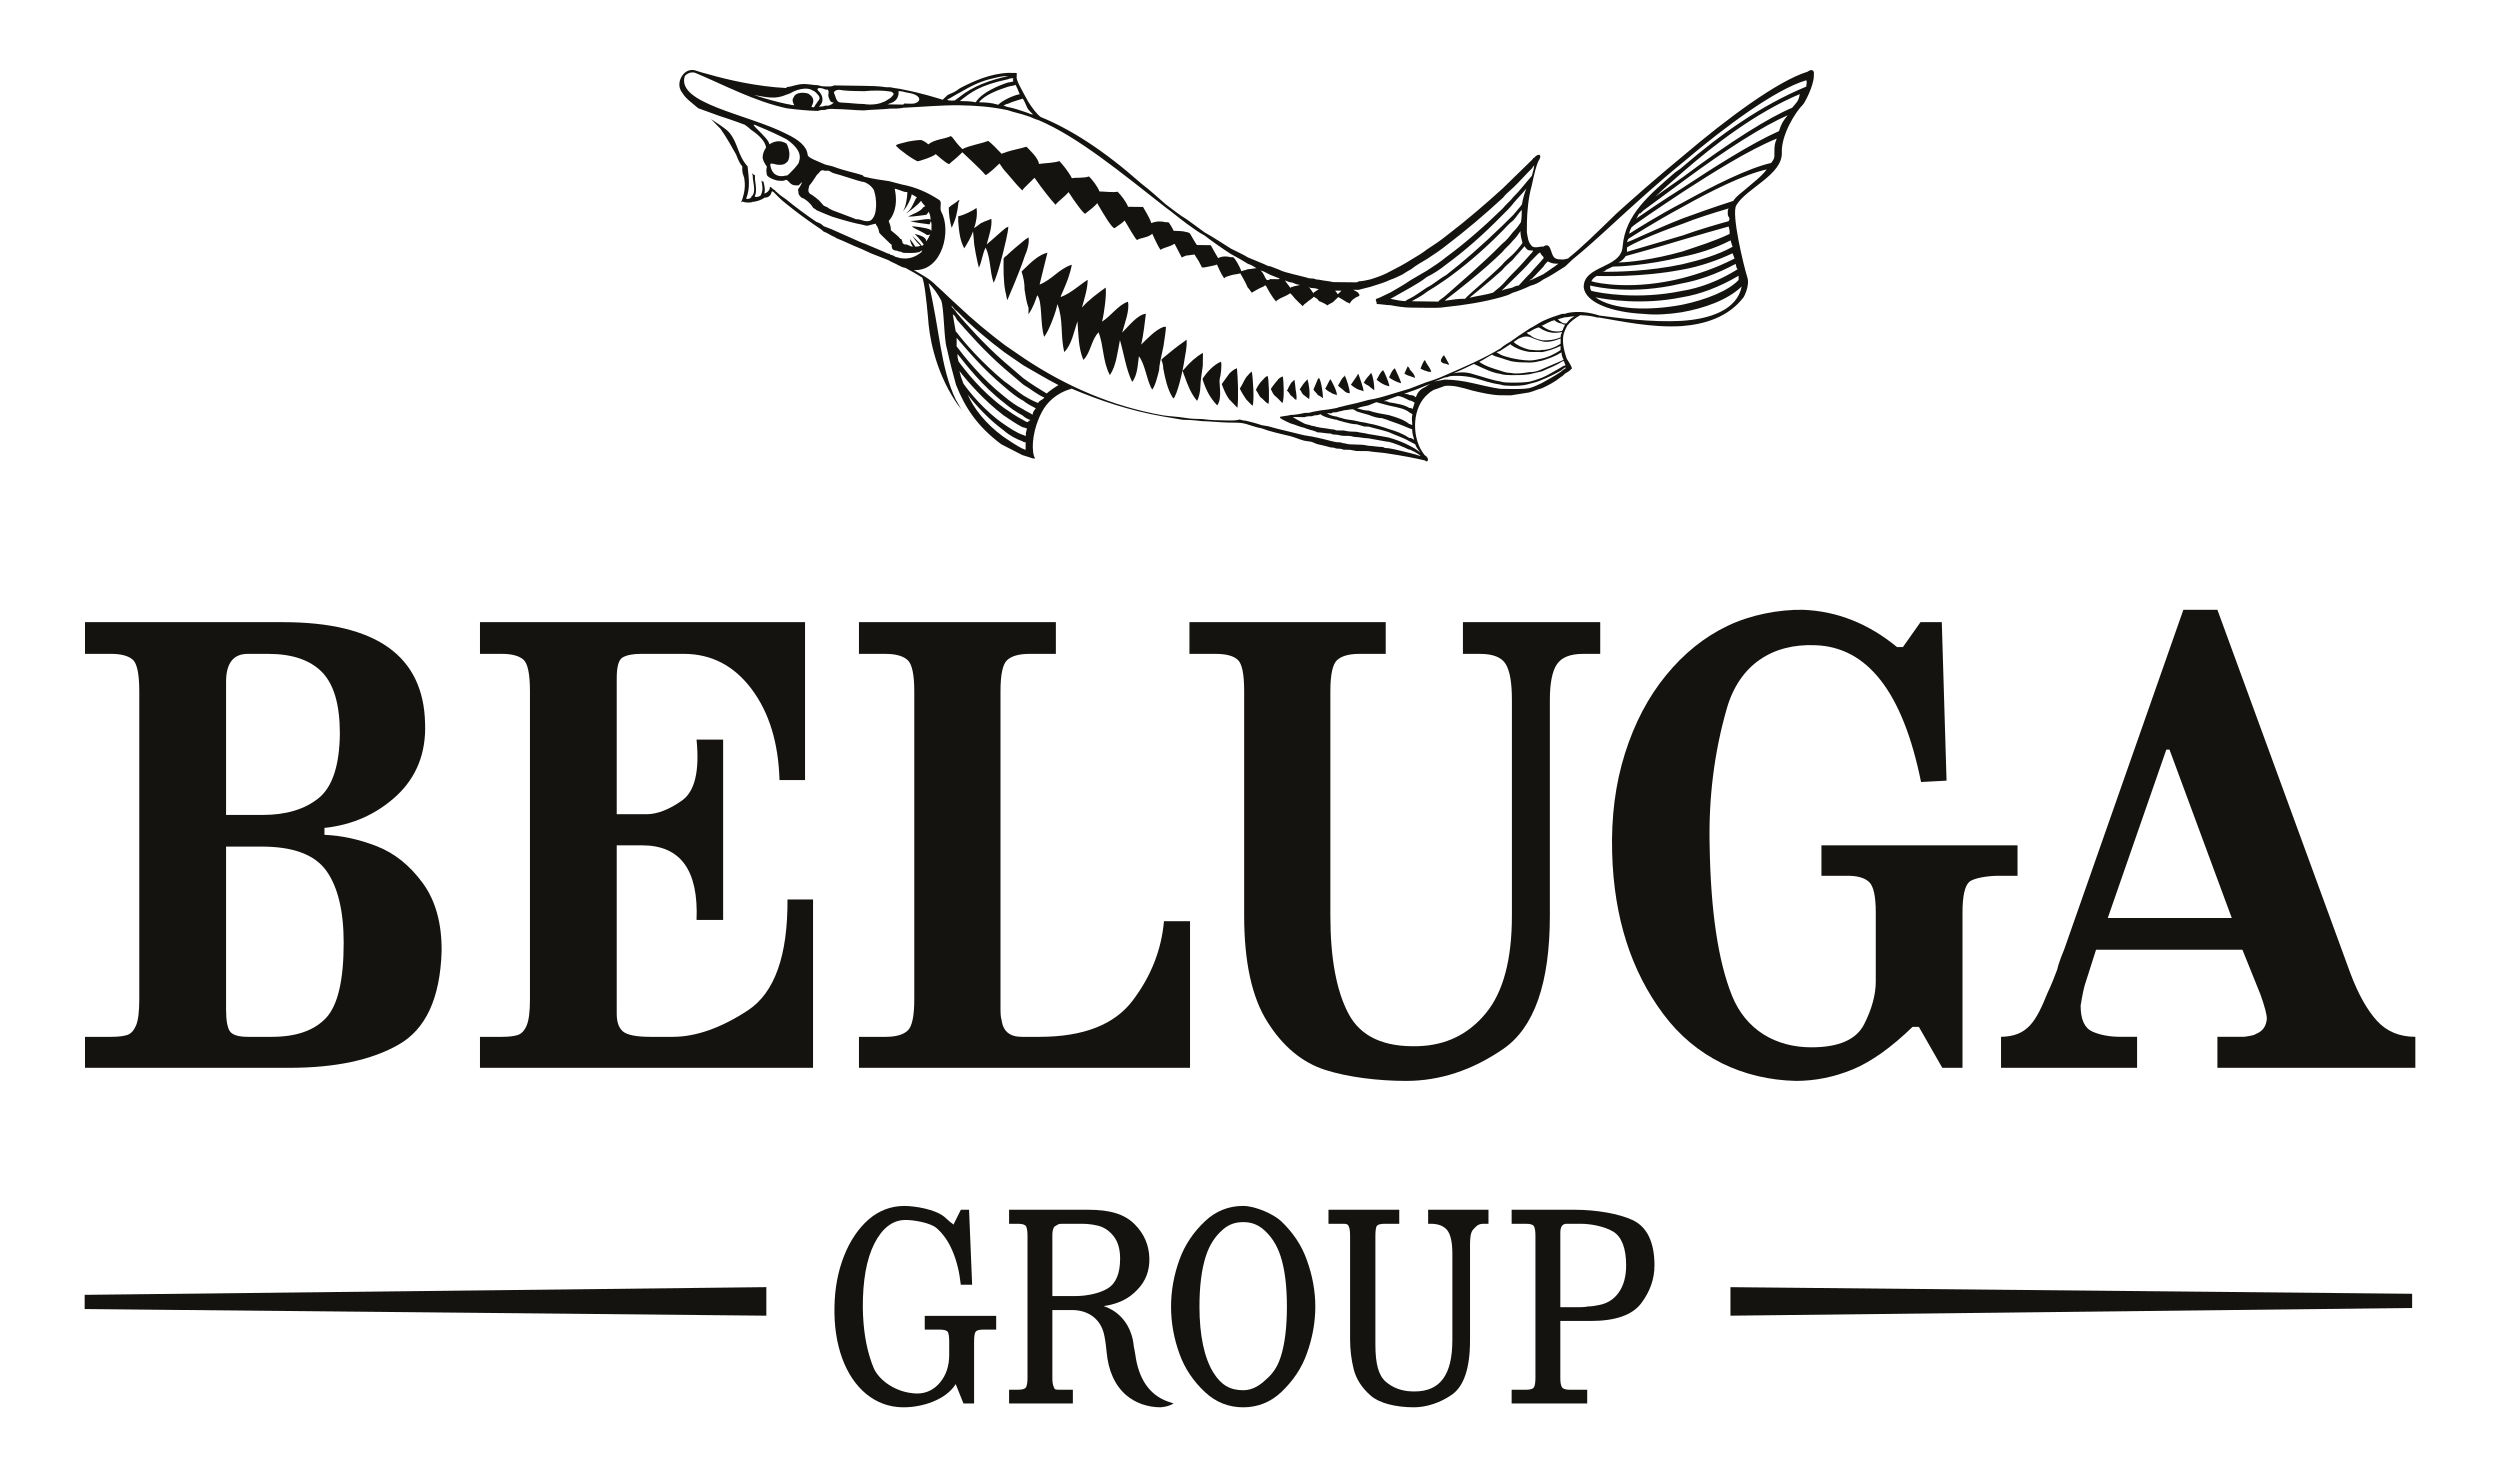 <?xml version="1.0" encoding="UTF-8" standalone="no"?> <!-- Created with Vectornator (http://vectornator.io/) --> <svg xmlns="http://www.w3.org/2000/svg" xmlns:vectornator="http://vectornator.io" xmlns:xlink="http://www.w3.org/1999/xlink" height="100%" stroke-miterlimit="10" style="fill-rule:nonzero;clip-rule:evenodd;stroke-linecap:round;stroke-linejoin:round;" viewBox="0 0 110 65" width="100%" xml:space="preserve"> <defs></defs> <g id="Untitled" vectornator:layerName="Untitled"> <g opacity="1"> <path d="M9.947 37.25L9.947 44.415C9.947 44.907 10.006 45.232 10.123 45.387C10.236 45.54 10.501 45.621 10.905 45.621L11.961 45.621C13.035 45.621 13.83 45.343 14.349 44.786C14.864 44.231 15.122 43.129 15.122 41.489C15.122 40.084 14.867 39.026 14.361 38.318C13.851 37.603 12.903 37.25 11.513 37.25L9.947 37.25ZM9.947 35.857L11.559 35.857C12.591 35.857 13.411 35.609 14.02 35.118C14.628 34.625 14.939 33.676 14.954 32.274C14.954 31.013 14.695 30.116 14.173 29.577C13.649 29.04 12.857 28.77 11.795 28.77L10.905 28.77C10.266 28.77 9.947 29.18 9.947 30.002L9.947 35.857ZM3.74 28.77L3.74 27.375L12.451 27.375C16.558 27.375 18.641 28.864 18.704 31.836C18.75 33.129 18.331 34.187 17.454 35.009C16.568 35.826 15.511 36.298 14.276 36.428L14.276 36.732C15.042 36.765 15.811 36.934 16.583 37.236C17.357 37.538 18.028 38.075 18.597 38.85C19.167 39.627 19.444 40.634 19.431 41.871C19.364 43.917 18.739 45.279 17.543 45.961C16.353 46.645 14.745 46.984 12.733 46.984L3.74 46.984L3.74 45.621L4.888 45.621C5.198 45.621 5.439 45.592 5.603 45.538C5.765 45.48 5.892 45.343 5.988 45.115C6.083 44.884 6.128 44.508 6.128 43.982L6.128 30.414C6.128 29.665 6.034 29.206 5.848 29.032C5.659 28.861 5.34 28.77 4.888 28.77L3.74 28.77Z" fill="#141310" fill-rule="nonzero" opacity="1" stroke="none"></path> <path d="M35.422 34.322L34.298 34.322C34.252 32.683 33.843 31.348 33.068 30.316C32.297 29.288 31.3 28.77 30.083 28.77L28.208 28.77C27.85 28.77 27.583 28.822 27.403 28.923C27.222 29.021 27.136 29.328 27.136 29.839L27.136 35.826L28.444 35.826C28.913 35.826 29.433 35.626 30.003 35.227C30.572 34.825 30.787 33.933 30.648 32.543L31.818 32.543L31.818 40.478L30.648 40.478C30.74 38.29 29.943 37.195 28.257 37.195L27.136 37.195L27.136 44.606C27.136 44.972 27.228 45.231 27.413 45.387C27.603 45.54 27.999 45.621 28.608 45.621L29.593 45.621C30.624 45.621 31.725 45.231 32.908 44.456C34.083 43.681 34.663 42.055 34.65 39.576L35.774 39.576L35.774 46.984L21.119 46.984L21.119 45.621L22.075 45.621C22.388 45.621 22.626 45.592 22.788 45.538C22.952 45.48 23.082 45.343 23.176 45.115C23.271 44.883 23.318 44.508 23.318 43.981L23.318 30.414C23.318 29.665 23.225 29.206 23.036 29.029C22.849 28.861 22.531 28.77 22.075 28.77L21.119 28.77L21.119 27.375L35.422 27.375L35.422 34.322Z" fill="#141310" fill-rule="nonzero" opacity="1" stroke="none"></path> <path d="M37.794 27.375L46.458 27.375L46.458 28.771L45.289 28.771C44.834 28.771 44.511 28.864 44.313 29.045C44.118 29.227 44.022 29.684 44.022 30.414L44.022 43.982L44.022 44.389C44.022 44.627 44.036 44.788 44.071 44.879C44.132 45.377 44.431 45.621 44.959 45.621L45.733 45.621C47.669 45.621 49.038 45.086 49.84 44.021C50.647 42.955 51.105 41.788 51.214 40.534L52.361 40.534L52.361 46.984L37.794 46.984L37.794 45.621L38.965 45.621C39.417 45.621 39.74 45.53 39.938 45.346C40.132 45.164 40.228 44.708 40.228 43.982L40.228 30.414C40.228 29.684 40.132 29.227 39.938 29.045C39.74 28.864 39.417 28.771 38.965 28.771L37.794 28.771L37.794 27.375Z" fill="#141310" fill-rule="nonzero" opacity="1" stroke="none"></path> <path d="M52.335 27.375L60.972 27.375L60.972 28.771L59.803 28.771C59.352 28.771 59.029 28.864 58.831 29.045C58.635 29.227 58.536 29.684 58.536 30.414L58.536 40.286C58.536 42.162 58.803 43.604 59.336 44.607C59.867 45.608 60.89 46.082 62.404 46.031C63.619 45.994 64.613 45.512 65.377 44.581C66.143 43.653 66.524 42.221 66.524 40.286L66.524 30.796C66.524 30.046 66.434 29.522 66.254 29.224C66.077 28.924 65.698 28.771 65.121 28.771L64.369 28.771L64.369 27.375L70.41 27.375L70.41 28.771L69.644 28.771C69.082 28.771 68.702 28.929 68.497 29.237C68.295 29.546 68.194 30.064 68.194 30.796L68.194 40.286C68.194 43.259 67.508 45.214 66.143 46.153C64.777 47.092 63.355 47.56 61.869 47.56C60.651 47.56 59.3 47.397 58.293 47.071C57.286 46.742 56.444 46.041 55.766 44.962C55.084 43.889 54.743 42.33 54.743 40.286L54.743 30.414C54.743 29.665 54.653 29.206 54.463 29.033C54.279 28.861 53.959 28.771 53.505 28.771L52.335 28.771L52.335 27.375Z" fill="#141310" fill-rule="nonzero" opacity="1" stroke="none"></path> <path d="M84.502 27.375L85.439 27.375L85.648 34.349L84.526 34.408C83.728 30.469 82.176 28.462 79.863 28.389C77.991 28.314 76.539 29.24 75.982 31.166C75.428 33.088 75.175 35.1 75.224 37.195C75.269 40.076 75.596 42.281 76.205 43.803C76.815 45.325 78.138 46.082 79.703 46.082C80.902 46.082 81.673 45.746 82.019 45.074C82.362 44.397 82.534 43.767 82.534 43.186L82.534 40.149C82.534 39.438 82.435 38.99 82.242 38.809C82.046 38.624 81.731 38.534 81.293 38.534L80.143 38.534L80.143 37.195L88.771 37.195L88.771 38.534L87.949 38.534C87.498 38.534 86.842 38.624 86.641 38.809C86.448 38.99 86.35 39.438 86.35 40.149L86.35 46.984L85.461 46.984L84.431 45.183L84.151 45.183C83.214 46.092 82.336 46.715 81.516 47.057C80.696 47.392 79.863 47.56 79.022 47.56C76.71 47.506 74.605 46.529 73.186 44.62C71.764 42.717 71.015 40.359 70.935 37.551C70.888 35.946 71.078 34.478 71.5 33.148C71.919 31.817 72.523 30.669 73.303 29.715C74.085 28.758 74.982 28.031 76.008 27.541C77.029 27.046 78.297 26.813 79.325 26.831C80.824 26.886 82.204 27.433 83.471 28.472L83.728 28.472L84.502 27.375Z" fill="#141310" fill-rule="nonzero" opacity="1" stroke="none"></path> <path d="M92.742 40.392L98.198 40.392L95.458 32.983L95.318 32.983L92.742 40.392ZM88.045 46.984L88.045 45.62C89.218 45.599 89.578 44.955 90.096 43.678C90.19 43.478 90.268 43.3 90.33 43.144C90.392 42.992 90.457 42.828 90.516 42.666C90.563 42.447 90.666 42.158 90.82 41.788L96.068 26.831L97.566 26.831L103.418 42.828C103.763 43.743 104.149 44.432 104.581 44.91C105.009 45.382 105.574 45.62 106.275 45.62L106.275 46.984L97.566 46.984L97.566 45.62L98.246 45.62L98.736 45.62C99.035 45.584 99.213 45.538 99.275 45.486C99.556 45.377 99.712 45.154 99.741 44.83C99.741 44.644 99.651 44.291 99.461 43.76L98.666 41.788L92.226 41.788L91.781 43.185C91.704 43.389 91.627 43.743 91.548 44.252C91.548 44.853 91.718 45.231 92.062 45.388C92.406 45.541 92.818 45.62 93.304 45.62L94.032 45.62L94.032 46.984L88.045 46.984Z" fill="#141310" fill-rule="nonzero" opacity="1" stroke="none"></path> <path d="M3.725 57.598L33.719 57.89L33.719 56.634L3.725 56.973L3.725 57.598Z" fill="#141310" fill-rule="nonzero" opacity="1" stroke="none"></path> <path d="M106.134 56.926L76.14 56.635L76.14 57.89L106.134 57.551L106.134 56.926Z" fill="#141310" fill-rule="nonzero" opacity="1" stroke="none"></path> <path d="M40.689 58.503L41.35 58.503C41.553 58.503 41.672 58.542 41.708 58.614C41.745 58.689 41.765 58.824 41.765 59.024L41.765 59.613C41.765 60.103 41.628 60.515 41.353 60.84C41.088 61.153 40.751 61.314 40.355 61.314L40.32 61.314C39.405 61.283 38.675 60.72 38.449 60.207C38.415 60.121 38.378 60.038 38.348 59.952C38.345 59.937 38.34 59.924 38.335 59.908C38.101 59.244 37.976 58.451 37.964 57.535C37.958 56.34 38.129 55.389 38.474 54.714C38.818 54.04 39.265 53.692 39.81 53.679L39.847 53.679C40.228 53.679 40.925 53.802 41.197 54.027C41.485 54.271 41.727 54.61 41.91 55.044C42.094 55.474 42.216 55.972 42.274 56.522L42.274 56.527L42.774 56.527L42.639 53.239L42.639 53.229L42.278 53.229L41.952 53.884C41.9 53.832 41.864 53.802 41.835 53.793C41.685 53.657 41.589 53.574 41.553 53.542L41.54 53.532C41.138 53.208 40.258 53.062 39.792 53.062C39.203 53.062 38.678 53.262 38.218 53.657C37.77 54.05 37.401 54.592 37.137 55.264C36.87 55.938 36.73 56.688 36.717 57.492C36.699 58.319 36.81 59.079 37.051 59.75C37.298 60.427 37.655 60.959 38.119 61.339C38.584 61.716 39.12 61.913 39.715 61.921L39.771 61.921C40.567 61.921 41.618 61.602 42.051 60.899L42.39 61.747L42.393 61.752L42.86 61.752L42.86 59.024C42.86 58.824 42.878 58.689 42.917 58.614C42.953 58.542 43.067 58.503 43.256 58.503L43.832 58.503L43.832 57.899L40.689 57.899L40.689 58.503Z" fill="#141310" fill-rule="nonzero" opacity="1" stroke="none"></path> <path d="M55.59 60.801C55.304 61.048 55.006 61.17 54.7 61.17C54.122 61.17 53.731 60.941 53.393 60.401C52.988 59.754 52.776 58.747 52.776 57.492C52.776 56.592 52.87 55.85 53.056 55.275C53.214 54.782 53.463 54.393 53.813 54.095C54.065 53.875 54.35 53.773 54.7 53.773C55.051 53.773 55.333 53.875 55.59 54.095C55.937 54.393 56.186 54.782 56.347 55.275C56.533 55.85 56.624 56.595 56.624 57.492C56.624 58.395 56.533 59.147 56.347 59.717C56.165 60.277 55.896 60.54 55.59 60.801M56.373 53.735C56.054 53.429 55.235 53.06 54.7 53.06C54.06 53.06 53.497 53.286 53.027 53.727C52.506 54.217 52.128 54.785 51.9 55.415C51.653 56.092 51.526 56.79 51.526 57.492C51.526 58.203 51.653 58.902 51.9 59.577C52.128 60.212 52.506 60.775 53.027 61.26C53.497 61.698 54.06 61.922 54.7 61.922C55.341 61.922 55.903 61.696 56.373 61.255C56.891 60.765 57.276 60.197 57.501 59.556C57.749 58.871 57.874 58.179 57.874 57.492C57.874 56.812 57.749 56.123 57.501 55.441C57.276 54.8 56.891 54.227 56.373 53.735" fill="#141310" fill-rule="nonzero" opacity="1" stroke="none"></path> <path d="M64.767 54.157C64.767 54.157 64.764 54.162 64.761 54.162C64.764 54.162 64.767 54.157 64.767 54.157M62.838 53.846L62.962 53.846C63.283 53.846 63.525 53.942 63.678 54.129C63.828 54.318 63.904 54.668 63.904 55.166L63.904 58.949C63.904 59.74 63.768 60.303 63.486 60.679C63.213 61.044 62.803 61.224 62.236 61.224C62.195 61.224 62.15 61.221 62.107 61.221C61.66 61.205 61.282 61.06 60.976 60.798C60.657 60.521 60.517 60.015 60.517 59.154L60.517 54.375C60.517 54.178 60.535 54.038 60.569 53.96C60.605 53.885 60.722 53.846 60.921 53.846L61.567 53.846L61.567 53.229L58.453 53.229L58.453 53.846L59.106 53.846C59.288 53.846 59.308 53.882 59.345 53.96C59.386 54.038 59.404 54.178 59.404 54.375L59.404 58.941C59.404 59.385 59.458 59.831 59.565 60.256C59.676 60.684 59.925 61.07 60.312 61.408C60.675 61.729 61.386 61.921 62.21 61.921C62.773 61.921 63.388 61.716 63.89 61.361C64.414 60.99 64.681 60.189 64.681 58.988L64.681 55.166L64.681 55.028C64.679 54.559 64.679 54.245 64.823 54.095L64.85 54.066C64.99 53.918 65.06 53.846 65.295 53.846L65.493 53.846L65.493 53.229L62.838 53.229L62.838 53.846Z" fill="#141310" fill-rule="nonzero" opacity="1" stroke="none"></path> <path d="M68.654 54.245C68.654 53.976 68.745 53.846 68.93 53.846L69.548 53.846C69.973 53.846 70.578 53.952 70.978 54.188C71.356 54.419 71.55 54.922 71.55 55.679C71.55 56.159 71.444 56.553 71.234 56.856C71.024 57.163 70.728 57.352 70.355 57.422C70.178 57.461 70.012 57.484 69.865 57.484L69.862 57.484C69.826 57.505 69.583 57.518 69.482 57.518L68.654 57.518L68.654 54.245ZM71.828 53.68C71.236 53.405 70.244 53.229 69.289 53.229L66.512 53.229L66.512 53.846L67.145 53.846C67.34 53.846 67.455 53.885 67.497 53.96C67.539 54.038 67.559 54.178 67.559 54.375L67.559 60.629C67.559 60.826 67.536 60.967 67.494 61.039C67.451 61.114 67.331 61.149 67.145 61.149L66.512 61.149L66.512 61.753L69.837 61.753L69.837 61.149L69.068 61.149C68.885 61.149 68.77 61.109 68.724 61.034C68.677 60.957 68.654 60.821 68.654 60.629L68.654 58.122L70.002 58.122C71.081 58.122 71.825 57.86 72.213 57.344C72.601 56.831 72.797 56.273 72.797 55.679C72.797 54.653 72.47 53.978 71.828 53.68" fill="#141310" fill-rule="nonzero" opacity="1" stroke="none"></path> <path d="M46.304 54.328C46.304 54.157 46.34 54.029 46.405 53.963C46.415 53.952 46.538 53.89 46.594 53.856C46.618 53.856 46.641 53.856 46.662 53.851C46.677 53.846 46.791 53.846 46.835 53.846L47.624 53.846C47.878 53.846 48.256 53.892 48.485 53.988C48.71 54.085 48.905 54.248 49.058 54.476C49.211 54.707 49.285 55.01 49.285 55.381C49.285 56.032 49.102 56.472 48.736 56.693C48.396 56.9 47.85 57.027 47.304 57.027L46.304 57.027L46.304 54.328ZM51.503 61.705C51.467 61.693 51.425 61.682 51.376 61.665C50.572 61.371 50.093 60.671 49.95 59.579C49.94 59.502 49.924 59.432 49.914 59.377C49.9 59.325 49.895 59.286 49.888 59.253C49.82 58.477 49.452 58.029 49.156 57.79C48.897 57.585 48.648 57.497 48.558 57.469C49.213 57.37 49.662 57.152 50.046 56.745C50.412 56.37 50.585 55.905 50.572 55.37C50.559 54.79 50.341 54.279 49.921 53.864C49.483 53.426 48.855 53.229 47.89 53.229L44.4 53.229L44.4 53.846L44.784 53.846C44.986 53.846 45.105 53.885 45.147 53.959C45.189 54.038 45.21 54.177 45.21 54.374L45.21 60.632C45.21 60.826 45.186 60.964 45.144 61.04C45.101 61.114 44.981 61.148 44.784 61.148L44.4 61.148L44.4 61.752L47.206 61.752L47.206 61.148L46.591 61.148C46.415 61.148 46.405 61.122 46.379 61.06C46.374 61.052 46.371 61.04 46.367 61.027C46.325 60.948 46.304 60.811 46.304 60.632L46.304 57.642L47.17 57.642C47.875 57.642 48.396 58.021 48.565 58.656C48.604 58.81 48.653 59.079 48.69 59.48C48.765 60.313 49.053 60.952 49.55 61.385C49.953 61.729 50.492 61.921 51.067 61.921C51.278 61.905 51.462 61.854 51.62 61.765L51.633 61.755L51.618 61.747C51.594 61.737 51.557 61.721 51.503 61.705" fill="#141310" fill-rule="nonzero" opacity="1" stroke="none"></path> <path d="M60.243 16.517C60.15 16.611 60.055 16.746 60.004 16.838C60.055 16.885 60.142 16.937 60.235 16.986C60.329 17.08 60.422 17.129 60.468 17.178C60.473 16.943 60.43 16.613 60.34 16.421C60.292 16.421 60.29 16.468 60.243 16.517M59.727 16.509C59.631 16.649 59.535 16.787 59.439 16.93C59.485 16.976 59.627 17.072 59.717 17.118C59.812 17.165 59.905 17.168 59.996 17.217C60 17.077 59.821 16.605 59.774 16.463C59.727 16.463 59.727 16.463 59.727 16.509M60.57 16.709C60.754 16.852 60.891 16.948 61.127 16.997L61.127 16.95C61.085 16.761 60.902 16.338 60.858 16.289C60.715 16.383 60.666 16.569 60.57 16.709M59.162 16.551C59.019 16.641 58.969 16.828 58.873 16.968C58.967 17.064 59.06 17.108 59.154 17.207C59.2 17.256 59.291 17.303 59.39 17.303C59.39 17.116 59.255 16.691 59.162 16.501L59.162 16.551ZM58.549 16.68C58.456 16.777 58.404 16.96 58.309 17.101C58.402 17.196 58.494 17.243 58.588 17.292C58.635 17.339 58.729 17.339 58.822 17.389C58.824 17.202 58.687 16.968 58.594 16.777C58.549 16.727 58.549 16.68 58.549 16.68M57.987 16.675C57.937 16.813 57.842 17.002 57.792 17.142C57.842 17.236 57.933 17.285 57.979 17.376C58.072 17.427 58.16 17.474 58.212 17.521C58.212 17.287 58.124 16.722 58.034 16.628L57.987 16.675ZM63.542 15.62C63.445 15.713 63.397 15.807 63.397 15.9C63.443 15.949 63.49 15.996 63.58 15.998C63.63 15.998 63.676 16.046 63.77 16.046C63.725 15.952 63.635 15.809 63.588 15.713C63.54 15.666 63.542 15.62 63.542 15.62M79.532 3.155C78.212 3.562 75.982 5.224 74.081 6.839C72.895 7.812 71.802 8.782 71.137 9.383C70.185 10.309 69.568 10.911 69.044 11.328L68.997 11.375C68.951 11.375 68.854 11.419 68.764 11.419C68.621 11.416 68.528 11.416 68.432 11.364C68.245 11.271 68.256 10.799 68.067 10.796C68.02 10.796 67.973 10.796 67.925 10.846C67.737 10.841 67.548 10.934 67.408 10.836C67.222 10.636 67.227 10.457 67.182 10.223L67.184 9.801C67.19 9.328 67.25 8.673 67.397 8.162C67.496 7.693 67.597 7.27 67.692 7.086C67.885 6.806 67.699 6.707 67.504 6.941C67.46 6.938 67.457 6.985 67.41 7.033C67.267 7.171 66.982 7.448 66.601 7.82C66.461 7.957 66.27 8.144 66.127 8.283C65.414 8.932 64.558 9.674 63.658 10.361C63.372 10.594 63.087 10.778 62.805 10.963C62.57 11.147 62.33 11.284 62.097 11.424C61.809 11.606 61.48 11.787 61.195 11.927C60.862 12.114 60.583 12.202 60.298 12.293C60.111 12.336 59.922 12.378 59.781 12.378C59.735 12.425 59.686 12.425 59.639 12.423L58.654 12.412C58.467 12.363 58.28 12.361 58.044 12.308C57.997 12.306 57.904 12.306 57.812 12.259C57.717 12.256 57.574 12.253 57.482 12.21C57.294 12.158 57.061 12.108 56.874 12.057C56.688 12.008 56.452 11.958 56.268 11.862C56.125 11.813 56.032 11.764 55.892 11.717C55.799 11.714 55.705 11.668 55.612 11.618C55.378 11.523 55.148 11.424 54.912 11.328C54.678 11.183 54.445 11.087 54.164 10.941C53.794 10.706 53.42 10.462 53 10.223C52.723 10.029 52.489 9.84 52.212 9.648C51.885 9.456 51.608 9.221 51.278 8.978C50.957 8.693 50.586 8.359 50.213 8.073C48.543 6.596 47.098 5.683 45.791 5.148C45.604 5.006 45.415 4.749 45.236 4.466C44.956 3.943 44.687 3.505 44.736 3.364L44.736 3.211L44.363 3.206C43.561 3.243 42.854 3.562 42.239 3.88C42.002 4.065 41.894 4.088 41.701 4.176C41.655 4.223 41.51 4.352 41.479 4.388C41.154 4.291 40.548 4.096 39.752 3.943C39.565 3.893 39.376 3.888 39.186 3.841L38.999 3.839C38.671 3.787 38.344 3.782 38.017 3.777L36.699 3.758C36.607 3.808 36.513 3.808 36.42 3.803L36.324 3.803C36.227 3.803 36.139 3.8 35.994 3.75C35.808 3.75 35.574 3.697 35.388 3.697C35.056 3.694 34.822 3.828 34.635 3.826L34.586 3.873C33.319 3.811 32.009 3.51 31.166 3.266C30.979 3.217 30.792 3.168 30.652 3.118C30.419 3.02 30.18 3.11 30.04 3.298C29.898 3.484 29.796 3.811 30.03 4.096C30.165 4.331 30.444 4.524 30.722 4.763L31.658 5.102C31.799 5.151 32.269 5.296 32.781 5.493C32.828 5.541 32.922 5.587 33.014 5.686C33.292 5.875 33.664 6.162 33.707 6.492C33.611 6.632 33.562 6.772 33.556 6.912C33.556 7.052 33.65 7.195 33.744 7.338C33.744 7.384 33.694 7.431 33.736 7.666C33.736 7.76 33.92 7.856 34.063 7.903C34.202 7.955 34.299 7.957 34.436 7.957C34.436 7.957 34.482 7.957 34.579 7.913C34.627 7.913 34.671 7.957 34.718 8.006C34.859 8.198 35.092 8.154 35.092 8.154L35.141 8.154L35.281 8.017C35.33 7.971 35.186 8.25 35.139 8.297C35.089 8.341 35.136 8.436 35.134 8.481L35.134 8.528C35.18 8.623 35.271 8.719 35.32 8.719C35.367 8.719 35.644 8.908 35.784 9.151C35.784 9.151 35.878 9.196 35.924 9.246C36.018 9.29 36.158 9.344 36.251 9.388C36.391 9.438 36.482 9.487 36.622 9.536C37.089 9.681 37.604 9.829 37.934 9.884C38.074 9.93 38.167 9.933 38.167 9.933C38.167 9.933 38.5 9.84 38.546 9.843L38.543 9.888C38.637 9.985 38.681 10.174 38.681 10.221C38.681 10.266 38.959 10.506 39.096 10.649C39.142 10.693 39.192 10.742 39.192 10.742C39.238 10.745 39.236 10.791 39.236 10.838C39.234 10.934 39.28 11.027 39.467 11.03C39.56 11.074 39.609 11.077 39.653 11.077C39.703 11.126 39.749 11.128 39.889 11.128L40.076 11.131C40.169 11.131 40.263 11.131 40.455 11.09C40.501 11.043 40.548 11.043 40.594 10.996C40.594 10.996 40.548 11.043 40.548 11.09C40.263 11.323 39.98 11.408 39.653 11.362C39.555 11.362 39.51 11.31 39.418 11.31C39.324 11.261 39.277 11.214 39.184 11.214L39.137 11.165L39.088 11.165C38.764 11.017 38.393 10.875 38.063 10.729L37.924 10.68C37.503 10.488 37.037 10.291 36.617 10.099C36.477 10.048 36.383 10 36.243 9.954C36.15 9.857 36.057 9.808 35.917 9.761C35.496 9.474 35.033 9.137 34.568 8.756C34.429 8.663 34.291 8.566 34.196 8.471C34.151 8.424 34.106 8.419 34.106 8.377C34.011 8.328 33.964 8.278 33.92 8.232L33.871 8.232L33.871 8.278C33.868 8.372 33.723 8.511 33.632 8.511C33.681 8.323 33.636 8.181 33.591 7.991C33.544 7.991 33.5 7.944 33.5 7.944C33.544 8.131 33.587 8.367 33.489 8.553C33.489 8.65 33.256 8.693 33.206 8.647C33.303 8.458 33.261 8.178 33.217 7.892L33.219 7.708C33.173 7.706 33.126 7.658 33.079 7.612C33.126 7.706 33.126 7.752 33.124 7.843C33.167 8.175 33.256 8.504 33.066 8.641C33.066 8.738 32.877 8.782 32.831 8.735C33.024 8.266 32.94 7.796 32.895 7.324C32.431 6.801 32.486 6.289 32.071 5.812C31.886 5.623 31.563 5.428 31.281 5.237C31.423 5.382 31.557 5.525 31.7 5.665C31.974 6.046 32.203 6.473 32.39 6.801C32.478 7.041 32.569 7.228 32.662 7.321L32.659 7.464C32.659 7.604 32.706 7.701 32.748 7.841C32.791 8.121 32.789 8.403 32.641 8.826L32.595 8.873L32.688 8.873C32.781 8.922 33.066 8.927 33.114 8.88C33.251 8.883 33.534 8.792 33.629 8.698C33.819 8.698 33.914 8.608 33.961 8.419C34.011 8.419 34.054 8.468 34.054 8.468C34.195 8.611 34.379 8.803 34.568 8.945C35.03 9.326 35.494 9.661 35.914 9.948C36.052 10.044 36.147 10.093 36.241 10.191C36.379 10.236 36.521 10.333 36.611 10.378C36.705 10.428 36.751 10.431 36.798 10.478C37.171 10.623 37.544 10.815 37.919 10.96L38.339 11.154C38.572 11.25 38.855 11.349 39.086 11.445C39.225 11.541 39.415 11.593 39.555 11.689C39.599 11.689 39.599 11.689 39.646 11.735C39.694 11.735 39.739 11.782 39.832 11.784C40.112 11.93 40.348 12.072 40.579 12.215C40.67 12.406 40.755 13.112 40.836 14.004C40.875 14.663 41.089 16.216 42.057 17.684C42.149 17.827 42.239 17.92 42.334 18.066C42.239 17.92 42.149 17.731 42.057 17.588C41.372 16.172 41.347 14.478 40.859 12.456C41.089 12.691 41.227 12.884 41.412 13.216C41.546 13.592 41.527 14.906 41.662 15.332C41.798 15.943 41.933 16.463 42.065 16.932C42.474 17.969 43.027 18.778 44.048 19.541L44.145 19.593C44.424 19.735 44.702 19.88 44.982 20.023C45.125 20.072 45.309 20.121 45.451 20.171L45.546 20.171L45.498 20.075C45.364 19.652 45.469 18.81 45.853 18.109C46.043 17.741 46.464 17.287 47.156 17.103C47.15 17.101 47.14 17.096 47.137 17.096L47.184 17.096C47.174 17.096 47.163 17.101 47.156 17.103C48.411 17.632 49.712 18.068 51.156 18.321C51.437 18.371 51.764 18.423 52.043 18.472L52.092 18.472C52.189 18.474 52.515 18.48 52.892 18.53C53.267 18.537 53.687 18.588 54.063 18.594L54.393 18.597C54.487 18.599 54.626 18.602 54.815 18.651C55.002 18.701 55.236 18.799 55.516 18.848L55.796 18.944L56.169 19.046L56.782 19.193C56.966 19.243 57.199 19.341 57.385 19.391L57.714 19.442L57.948 19.538C58.184 19.588 58.371 19.636 58.557 19.688C58.604 19.688 58.698 19.688 58.791 19.735C58.887 19.738 59.027 19.74 59.117 19.787L59.4 19.792L59.683 19.844L60.197 19.849C60.482 19.901 60.809 19.906 61.088 19.958C61.418 20.007 61.697 20.056 61.978 20.108C62.26 20.161 62.494 20.213 62.683 20.256L62.774 20.306C62.823 20.306 62.87 20.168 62.777 20.116C62.782 20.072 62.73 20.072 62.685 20.026C62.131 19.359 62.1 18.091 62.72 17.44C62.862 17.303 63.005 17.163 63.192 17.118C63.337 17.072 63.427 17.031 63.57 16.981C63.946 16.943 64.273 17.038 64.788 17.186C65.209 17.287 65.632 17.383 66.005 17.391L66.477 17.396C66.757 17.354 66.993 17.311 67.275 17.269C67.465 17.222 67.654 17.129 67.841 17.085C68.126 16.95 68.409 16.81 68.694 16.579C68.787 16.535 68.834 16.439 68.933 16.395C69.026 16.351 69.122 16.261 69.169 16.208C69.125 16.071 69.031 15.928 68.937 15.783C68.804 15.407 68.715 14.987 68.811 14.66C68.86 14.515 68.91 14.424 68.957 14.331C69.101 14.147 69.291 14.004 69.529 13.869C69.854 13.875 70.136 13.924 70.276 13.973L70.372 13.973C71.308 14.128 72.667 14.427 73.982 14.349C75.014 14.271 76.051 13.955 76.724 13.071C76.724 13.071 77.011 12.56 76.877 12.183C76.739 11.756 76.161 9.404 76.399 9.031C76.832 8.283 78.437 7.696 78.401 6.71C78.367 5.958 78.991 4.931 79.324 4.609C79.417 4.516 79.803 3.771 79.809 3.347L79.812 3.206C79.812 3.11 79.717 3.015 79.532 3.155M68.105 11.502C68.292 11.601 68.385 11.601 68.57 11.603C68.332 11.787 68.098 11.924 67.908 12.065C67.72 12.156 67.611 12.205 67.421 12.298L67.281 12.342C67.325 12.298 67.375 12.298 67.421 12.249C67.563 12.114 67.722 11.922 67.911 11.733C67.96 11.639 68.053 11.548 68.105 11.502M67.779 11.123C67.779 11.17 67.825 11.217 67.917 11.313L67.917 11.362C67.773 11.546 67.535 11.777 67.345 12.01C67.107 12.241 66.915 12.469 66.822 12.565C66.726 12.563 66.632 12.609 66.54 12.656C66.399 12.7 66.257 12.7 66.067 12.791C66.26 12.604 66.399 12.466 66.542 12.326C66.876 12.002 67.16 11.724 67.354 11.494C67.639 11.214 67.735 11.074 67.779 11.123M67.359 11.022L67.452 11.022C67.452 11.074 67.405 11.118 67.359 11.165C67.121 11.443 66.832 11.766 66.547 12.044C66.357 12.231 66.212 12.42 66.072 12.555C65.925 12.695 65.787 12.788 65.692 12.878C65.408 12.967 65.032 13.011 64.654 13.102C64.889 12.916 65.51 12.406 66.081 11.898C66.223 11.712 66.412 11.574 66.555 11.434C66.747 11.201 66.936 11.017 67.079 10.833C67.169 10.973 67.216 11.022 67.359 11.022M62.782 12.841C63.014 12.702 63.3 12.518 63.635 12.285C64.34 11.782 65.196 11.087 66.101 10.163C66.246 10.024 66.388 9.836 66.579 9.7C66.718 9.557 66.816 9.373 66.959 9.233C66.959 9.373 66.954 9.702 66.907 9.798C66.812 9.936 66.713 10.076 66.57 10.213C66.425 10.399 66.282 10.586 66.096 10.726C65.287 11.559 64.145 12.528 63.622 12.993C63.482 13.13 63.339 13.177 63.29 13.271L62.118 13.255C62.257 13.161 62.494 13.071 62.782 12.841M62.073 13.112C61.978 13.158 61.882 13.206 61.838 13.249C61.646 13.247 61.412 13.196 61.179 13.148C61.366 13.055 61.654 12.873 62.08 12.643C62.315 12.506 62.552 12.368 62.787 12.183C63.072 12.046 63.355 11.862 63.64 11.631C64.4 11.077 65.258 10.335 66.112 9.458C66.257 9.318 66.446 9.132 66.589 8.945C66.78 8.714 66.97 8.53 67.16 8.297C67.063 8.533 67.017 8.719 66.962 8.997C66.867 9.137 66.726 9.279 66.58 9.461C66.438 9.601 66.246 9.788 66.107 9.928C65.201 10.807 64.347 11.548 63.635 12.101C63.303 12.285 63.067 12.516 62.782 12.653C62.5 12.838 62.26 13.018 62.073 13.112M63.622 13.18C64.044 12.858 65.188 11.978 66.091 11.1C66.231 10.916 66.425 10.776 66.565 10.589C66.708 10.452 66.806 10.312 66.9 10.169C66.897 10.361 66.944 10.498 66.988 10.69C66.892 10.831 66.747 11.015 66.557 11.201C66.418 11.338 66.225 11.478 66.082 11.662C65.417 12.311 64.61 12.959 64.465 13.146C64.184 13.141 63.902 13.185 63.622 13.226L63.57 13.226L63.622 13.18ZM59.024 12.791C58.977 12.838 58.928 12.884 58.882 12.928L58.835 12.928C58.835 12.884 58.788 12.835 58.742 12.788L59.024 12.791ZM57.805 12.679C57.899 12.681 57.992 12.728 58.039 12.728C57.992 12.728 57.896 12.824 57.805 12.868L57.805 12.916C57.71 12.821 57.665 12.679 57.569 12.63C57.665 12.679 57.756 12.679 57.805 12.679M56.869 12.433C56.96 12.482 57.102 12.531 57.199 12.534C57.102 12.578 56.96 12.576 56.867 12.622C56.82 12.622 56.773 12.666 56.773 12.666C56.682 12.526 56.587 12.43 56.54 12.336C56.636 12.383 56.776 12.433 56.869 12.433M55.607 11.948C55.702 11.995 55.796 12.041 55.887 12.09C56.029 12.142 56.119 12.189 56.262 12.238L56.309 12.238L56.262 12.285L55.887 12.28C55.837 12.326 55.79 12.324 55.744 12.324C55.697 12.277 55.652 12.183 55.607 12.088C55.559 11.992 55.516 11.948 55.467 11.898L55.607 11.948ZM45.188 4.718C45.231 4.814 45.279 4.858 45.372 4.957L45.459 5.034C45.317 5.032 45.322 5 45.182 4.954C44.902 4.858 44.622 4.76 44.342 4.708C44.292 4.708 44.246 4.658 44.155 4.658C44.201 4.612 44.295 4.568 44.344 4.568C44.534 4.474 44.863 4.386 45.004 4.34C45.097 4.482 45.14 4.625 45.188 4.718M44.684 3.728C44.775 3.914 44.775 3.914 44.866 4.15C44.772 4.15 44.534 4.238 44.344 4.331C44.158 4.423 44.015 4.516 43.922 4.609C43.592 4.511 43.356 4.508 43.076 4.5C43.314 4.176 43.929 3.951 44.353 3.816C44.495 3.771 44.638 3.774 44.684 3.728M44.59 3.443C44.59 3.492 44.544 3.492 44.59 3.583C44.544 3.583 44.448 3.629 44.354 3.629C43.932 3.764 43.175 4.083 42.934 4.5C42.702 4.451 42.467 4.448 42.232 4.446C42.708 4.072 43.084 3.753 44.357 3.486C44.454 3.44 44.5 3.44 44.59 3.443M42.236 4.07C42.711 3.795 43.136 3.564 43.748 3.434C44.124 3.344 44.217 3.344 44.36 3.347C43.559 3.523 42.804 3.795 42.232 4.256C42.187 4.303 42.09 4.35 42.044 4.396C42.044 4.44 41.718 4.438 41.671 4.388C41.857 4.298 42.047 4.161 42.236 4.07M39.534 4.008C39.583 4.02 39.659 4.008 39.749 4.036C39.899 4.083 40.019 4.083 40.177 4.132C40.458 4.233 40.497 4.375 40.399 4.466C40.257 4.606 40.024 4.555 39.788 4.555L39.742 4.602L39.036 4.591C39.083 4.591 39.129 4.544 39.179 4.544C39.627 4.396 39.527 3.974 39.534 4.008M36.697 4.044C36.744 4 36.79 3.951 36.93 3.951C37.167 4 37.589 4.008 38.012 4.013C38.434 3.971 38.857 3.976 39.184 4.028C39.234 4.031 39.28 4.076 39.28 4.076C39.374 4.127 39.277 4.218 39.182 4.308C39.041 4.402 38.899 4.493 38.849 4.493C38.664 4.586 38.331 4.63 38.004 4.576C37.677 4.573 37.347 4.524 37.114 4.518C37.019 4.516 36.878 4.516 36.832 4.42C36.785 4.371 36.742 4.184 36.695 4.091L36.697 4.044ZM35.994 3.888C36.088 3.849 36.227 3.896 36.321 3.943L36.417 3.943C36.511 4.039 36.412 4.132 36.459 4.275C36.505 4.368 36.505 4.511 36.686 4.511C36.642 4.557 36.596 4.604 36.453 4.648L36.313 4.648C36.217 4.695 36.077 4.693 36.031 4.69C36.267 4.506 36.227 4.176 35.994 3.987C35.994 3.94 35.994 3.94 35.948 3.94L35.994 3.888ZM34.627 4.156C34.676 4.156 34.724 4.108 34.77 4.108C34.96 3.974 35.481 3.792 35.758 3.982C35.899 4.033 35.942 4.129 35.992 4.174C36.085 4.27 36.083 4.366 35.986 4.456C35.938 4.55 35.841 4.641 35.841 4.69C35.795 4.734 35.747 4.734 35.704 4.688C35.896 4.36 35.709 4.218 35.569 4.122C35.429 4.072 35.006 4.018 34.913 4.301C34.859 4.345 34.859 4.49 34.951 4.63C34.809 4.63 34.718 4.58 34.624 4.578C34.156 4.48 33.64 4.331 33.173 4.181C33.782 4.286 34.112 4.383 34.627 4.156M35.152 7.122C35.198 7.169 34.724 7.677 34.627 7.726L34.581 7.723C34.441 7.768 34.254 7.768 34.112 7.672C33.928 7.573 33.837 7.151 33.933 7.2C34.074 7.2 34.119 7.246 34.259 7.252C34.4 7.252 34.495 7.254 34.589 7.161C34.682 7.114 34.734 6.974 34.734 6.785C34.737 6.694 34.693 6.458 34.602 6.313C34.505 6.266 34.412 6.219 34.272 6.214C34.133 6.214 33.993 6.258 33.85 6.352C33.852 6.072 32.738 5.258 33.341 5.548C33.811 5.74 34.231 5.934 34.605 6.126C35.022 6.414 35.299 6.748 35.152 7.122M38.31 9.7C38.217 9.746 38.076 9.744 37.936 9.694C37.796 9.645 37.704 9.643 37.653 9.643C37.561 9.596 37.001 9.398 36.627 9.251C36.534 9.207 36.44 9.158 36.394 9.111C36.349 9.108 36.3 9.062 36.257 9.062C36.16 8.966 36.069 8.826 35.932 8.73C35.883 8.678 35.789 8.633 35.743 8.584C35.512 8.488 35.561 8.348 35.611 8.162C35.704 8.069 35.849 7.833 35.942 7.696L36.039 7.602C36.088 7.508 36.182 7.464 36.274 7.511L36.464 7.511C36.464 7.511 36.554 7.563 36.651 7.612C37.024 7.708 37.727 7.955 37.958 8.003L38.007 8.003C38.287 8.1 38.471 8.341 38.469 8.434C38.559 8.67 38.644 9.469 38.31 9.7M40.55 10.81C40.459 10.667 40.136 10.378 40.136 10.378C40.136 10.378 40.364 10.711 40.504 10.807C40.41 10.853 40.364 10.853 40.268 10.851C40.224 10.755 40.037 10.519 40.037 10.519C40.037 10.566 40.084 10.755 40.172 10.851C40.034 10.848 40.034 10.799 39.988 10.799C39.988 10.799 39.941 10.753 39.798 10.753C39.708 10.706 39.708 10.706 39.708 10.653C39.71 10.61 39.662 10.563 39.663 10.516L39.617 10.516C39.521 10.373 39.246 10.182 39.199 10.133C39.202 9.993 39.158 9.85 39.109 9.756L39.109 9.71C39.254 9.57 39.542 9.106 39.366 8.305C39.409 8.305 39.55 8.354 39.689 8.403C39.785 8.452 39.879 8.452 39.923 8.452C39.923 8.641 39.868 9.108 39.726 9.296C39.917 9.108 40.11 8.688 40.112 8.548C40.206 8.595 40.296 8.647 40.344 8.693L40.296 8.74C40.154 9.021 40.102 9.207 39.867 9.388C39.913 9.388 40.437 8.973 40.483 8.883L40.529 8.836C40.576 8.932 40.621 8.978 40.714 9.075C40.67 9.072 40.67 9.119 40.621 9.119C40.525 9.306 40.099 9.438 39.959 9.533C40.192 9.536 40.758 9.451 40.758 9.451C40.802 9.404 40.852 9.354 40.852 9.311C40.945 9.451 40.945 9.593 40.939 9.686L40.896 9.64C40.612 9.635 40.33 9.726 40.049 9.723C40.33 9.819 40.61 9.824 40.893 9.873C40.939 9.826 40.939 9.78 40.939 9.733C40.986 9.78 40.986 9.826 40.986 9.876L40.984 10.156L40.936 10.107C40.75 10.013 40.234 9.959 40.141 9.959C40.092 10.003 40.512 10.151 40.794 10.343C40.838 10.343 40.887 10.343 40.932 10.296C40.886 10.392 40.836 10.532 40.743 10.623L40.743 10.576C40.745 10.389 40.229 10.288 40.229 10.288C40.276 10.291 40.553 10.623 40.647 10.763C40.647 10.763 40.6 10.763 40.6 10.81L40.55 10.81ZM45.127 19.792C45.084 19.789 45.031 19.74 44.987 19.74C44.708 19.595 44.427 19.406 44.147 19.217C43.359 18.638 42.854 17.977 42.576 17.362C42.9 17.788 43.501 18.453 44.155 18.931C44.433 19.173 44.709 19.315 44.99 19.416C45.039 19.46 45.084 19.46 45.129 19.46C45.129 19.509 45.127 19.792 45.127 19.792M45.136 19.18C45.088 19.18 45.039 19.133 44.994 19.131C44.715 19.032 44.434 18.841 44.155 18.651C43.32 18.078 42.669 17.269 42.394 16.885C42.302 16.654 42.257 16.511 42.212 16.322C42.584 16.798 43.279 17.606 44.158 18.276C44.44 18.467 44.718 18.656 44.997 18.801C45.094 18.804 45.137 18.851 45.188 18.853C45.137 19.038 45.137 19.038 45.136 19.18M45.236 18.571C45.143 18.571 45.097 18.523 45.005 18.472C44.723 18.327 44.445 18.138 44.168 17.943C43.188 17.23 42.451 16.281 42.174 15.9C42.129 15.713 42.129 15.713 42.129 15.571C42.501 16.046 43.24 16.997 44.168 17.712C44.445 17.948 44.728 18.141 45.005 18.288C45.099 18.378 45.192 18.428 45.332 18.48C45.286 18.571 45.286 18.431 45.236 18.571M45.431 18.247C45.289 18.148 45.147 18.099 45.008 18.003C44.73 17.861 44.451 17.668 44.171 17.432C43.199 16.665 42.412 15.669 42.09 15.241L42.093 14.865C42.508 15.343 43.25 16.242 44.179 17.007C44.455 17.246 44.736 17.484 45.016 17.626C45.199 17.772 45.384 17.868 45.576 17.966C45.477 18.104 45.477 18.058 45.431 18.247M45.671 17.731C45.439 17.635 45.251 17.536 45.018 17.393C44.739 17.204 44.461 16.963 44.181 16.771C43.206 15.962 42.42 15.063 42.099 14.629L42.052 14.585C42.006 14.349 41.964 14.066 41.922 13.831C42.013 13.88 42.057 13.973 42.104 14.069C42.565 14.593 43.307 15.446 44.186 16.208C44.466 16.447 44.747 16.688 45.026 16.924C45.353 17.116 45.627 17.354 45.957 17.497C45.811 17.637 45.768 17.591 45.671 17.731M46.053 17.313C45.729 17.121 45.353 16.882 45.029 16.644C44.749 16.403 44.472 16.167 44.194 15.928C43.263 15.116 42.522 14.261 42.109 13.786C42.018 13.646 41.925 13.551 41.875 13.501L41.875 13.455C41.972 13.551 42.018 13.646 42.109 13.693C42.804 14.406 43.501 14.979 44.199 15.503C44.479 15.698 44.757 15.887 45.034 16.078C45.55 16.367 46.014 16.657 46.575 16.945C46.481 16.992 46.147 17.222 46.053 17.313M62.268 19.548C62.312 19.688 62.405 19.785 62.5 19.925C62.36 19.785 62.172 19.688 61.986 19.593C61.708 19.448 61.425 19.346 61.099 19.25C60.819 19.198 60.539 19.149 60.207 19.097C60.023 19.048 59.88 19.046 59.694 18.999C59.506 18.996 59.317 18.991 59.127 18.941L58.801 18.938C58.708 18.89 58.615 18.888 58.567 18.888C58.331 18.838 58.148 18.836 57.959 18.788C57.912 18.786 57.815 18.737 57.722 18.737C57.632 18.69 57.492 18.685 57.395 18.638C57.211 18.542 57.025 18.446 56.882 18.348L57.398 18.356C57.496 18.311 57.637 18.314 57.73 18.314C57.823 18.268 57.919 18.268 57.964 18.268L58.107 18.226C58.199 18.319 58.386 18.371 58.576 18.421C58.619 18.421 58.713 18.467 58.807 18.467C58.903 18.516 58.995 18.519 59.133 18.568C59.325 18.617 59.509 18.667 59.696 18.669L60.024 18.766L60.215 18.771C60.539 18.866 60.819 18.918 61.101 19.013C61.429 19.163 61.755 19.261 61.988 19.403C62.084 19.453 62.175 19.499 62.268 19.548M61.117 17.845C61.586 17.943 61.82 17.993 62.003 18.136C62.051 18.184 62.1 18.184 62.146 18.231C62.097 18.421 62.142 18.516 62.139 18.701C62.092 18.701 62.045 18.651 61.999 18.651C61.765 18.459 61.442 18.363 61.112 18.265C60.832 18.213 60.5 18.166 60.222 18.066C60.035 18.066 59.895 18.016 59.709 17.966C59.942 17.873 60.082 17.876 60.225 17.831C60.32 17.785 60.461 17.741 60.556 17.695L61.117 17.845ZM60.883 17.651C60.98 17.606 61.026 17.606 61.122 17.562C61.265 17.518 61.352 17.469 61.498 17.425C61.641 17.427 61.828 17.523 62.012 17.619C62.105 17.622 62.154 17.668 62.245 17.715C62.196 17.855 62.196 17.904 62.146 18C62.1 17.948 62.055 17.948 62.007 17.948C61.776 17.803 61.446 17.754 61.119 17.702C61.026 17.651 60.98 17.651 60.883 17.651M60.22 18.254C60.453 18.351 60.639 18.399 60.827 18.402C60.92 18.449 61.015 18.453 61.107 18.501C61.389 18.597 61.669 18.696 61.996 18.841L62.136 18.888C62.134 19.079 62.18 19.173 62.224 19.359C62.175 19.313 62.084 19.263 61.992 19.263C61.71 19.071 61.431 18.976 61.104 18.877C60.824 18.778 60.497 18.677 60.215 18.631C60.027 18.578 59.885 18.578 59.698 18.527C59.512 18.48 59.325 18.474 59.136 18.428C58.995 18.376 58.903 18.376 58.809 18.327C58.718 18.327 58.619 18.281 58.576 18.278C58.482 18.231 58.435 18.231 58.392 18.182L58.576 18.187C58.625 18.138 58.718 18.138 58.811 18.141C58.907 18.096 59.001 18.096 59.141 18.052C59.237 18.052 59.377 18.008 59.52 18.008C59.564 18.008 59.613 18.058 59.704 18.106C59.846 18.153 60.033 18.203 60.22 18.254M62.865 16.927L62.725 17.021C62.538 17.108 62.392 17.202 62.297 17.484C62.204 17.389 62.11 17.383 62.014 17.383C61.972 17.336 61.877 17.336 61.783 17.331L62.017 17.243C62.299 17.155 62.492 17.064 62.725 16.971C62.805 16.934 62.852 16.927 62.919 16.898C62.906 16.911 62.896 16.927 62.865 16.927M68.885 16.208C68.79 16.256 68.743 16.299 68.694 16.346C68.365 16.576 68.08 16.714 67.844 16.852C67.657 16.943 67.468 17.033 67.278 17.08C67.044 17.121 66.762 17.118 66.479 17.116L66.01 17.108C65.637 17.059 65.261 16.96 64.794 16.857C64.372 16.758 63.949 16.706 63.57 16.701C63.383 16.746 63.196 16.746 63.01 16.836C63.432 16.649 63.482 16.649 63.572 16.608C63.572 16.608 63.668 16.611 63.764 16.561C63.998 16.517 64.42 16.525 64.844 16.623C65.219 16.722 65.59 16.867 66.012 16.919C66.152 16.971 66.293 16.971 66.482 16.976C66.718 16.976 66.999 16.981 67.281 16.893C67.47 16.847 67.657 16.802 67.846 16.711C68.082 16.621 68.365 16.483 68.694 16.299C68.743 16.256 68.793 16.208 68.885 16.158L68.885 16.208ZM68.7 16.158C68.37 16.343 68.082 16.525 67.849 16.618C67.612 16.706 67.47 16.753 67.284 16.798C67 16.838 66.718 16.836 66.482 16.836C66.293 16.831 66.155 16.831 66.015 16.784C65.639 16.727 65.265 16.584 64.889 16.483C64.47 16.338 64.19 16.383 63.954 16.426C64.284 16.289 64.568 16.148 64.851 16.013C65.271 16.208 65.645 16.401 66.019 16.452C66.158 16.499 66.3 16.501 66.487 16.506C66.723 16.506 67.003 16.511 67.286 16.468C67.475 16.426 67.665 16.383 67.849 16.338C68.134 16.198 68.419 16.11 68.704 15.923L68.798 15.879C68.842 15.926 68.842 16.019 68.888 16.068C68.793 16.113 68.745 16.113 68.7 16.158M68.798 15.832L68.704 15.876C68.373 16.013 68.09 16.148 67.855 16.242C67.665 16.333 67.475 16.38 67.286 16.374C67.003 16.418 66.726 16.463 66.487 16.411C66.3 16.408 66.161 16.361 66.02 16.312C65.692 16.213 65.365 16.115 65.087 15.923C65.276 15.832 65.466 15.696 65.654 15.602C65.702 15.651 65.842 15.698 66.029 15.747C66.171 15.796 66.308 15.843 66.495 15.894C66.729 15.943 67.01 15.949 67.294 15.952C67.48 15.954 67.67 15.911 67.859 15.866C68.139 15.778 68.422 15.685 68.707 15.503C68.707 15.643 68.752 15.737 68.798 15.832M67.307 14.826C67.447 14.876 67.636 14.971 67.87 15.021C68.053 15.07 68.339 15.028 68.668 14.891L68.668 15.031C68.665 15.081 68.665 15.081 68.665 15.127C68.383 15.308 68.098 15.399 67.862 15.396C67.629 15.441 67.442 15.389 67.302 15.389C66.926 15.293 66.695 15.146 66.601 15.052C66.648 15.006 66.744 14.961 66.788 14.915C66.98 14.821 67.121 14.777 67.307 14.826M67.169 14.637C67.216 14.637 67.263 14.593 67.312 14.593C67.455 14.499 67.548 14.453 67.691 14.406C67.737 14.408 67.782 14.458 67.875 14.505C68.061 14.601 68.345 14.699 68.72 14.608L68.72 14.656C68.673 14.704 68.668 14.795 68.668 14.844C68.339 14.979 68.105 14.976 67.87 14.974C67.59 14.922 67.4 14.829 67.309 14.733C67.263 14.731 67.216 14.686 67.169 14.637M67.3 15.485L67.862 15.491C68.098 15.446 68.383 15.358 68.665 15.221L68.663 15.407C68.377 15.591 68.095 15.726 67.859 15.773C67.67 15.817 67.48 15.861 67.294 15.861C66.967 15.853 66.729 15.803 66.498 15.755C66.311 15.708 66.124 15.656 66.03 15.607C65.935 15.56 65.891 15.511 65.842 15.511C65.891 15.464 65.987 15.464 66.034 15.421C66.173 15.326 66.319 15.236 66.458 15.143L66.506 15.191C66.642 15.288 66.926 15.431 67.3 15.485M68.767 14.515L68.72 14.564C68.294 14.65 68.014 14.458 67.877 14.362L67.831 14.318L67.877 14.318C68.07 14.224 68.206 14.134 68.395 14.088C68.442 14.139 68.582 14.233 68.725 14.235C68.772 14.284 68.819 14.284 68.865 14.284C68.815 14.378 68.77 14.468 68.767 14.515M69.287 13.916C69.192 13.96 69.055 14.051 68.958 14.188L68.912 14.235C68.865 14.235 68.772 14.235 68.725 14.188C68.632 14.139 68.585 14.09 68.541 14.043C68.585 14.043 68.681 13.999 68.725 13.999C68.823 13.955 68.917 13.955 68.961 13.955C69.089 13.929 69.192 13.919 69.287 13.916C69.291 13.916 69.291 13.916 69.292 13.913L69.434 13.916L69.287 13.916M76.456 11.846C75.65 12.352 74.805 12.674 74.003 12.801C72.072 13.201 70.387 12.894 70.012 12.796C69.965 12.7 69.965 12.656 69.967 12.563C70.154 12.609 71.79 13.008 74.008 12.469C74.714 12.342 75.514 12.07 76.367 11.611C76.411 11.8 76.411 11.8 76.456 11.846M76.5 12.132C76.5 12.226 76.5 12.226 76.498 12.319C76.07 12.783 75.077 13.191 73.995 13.413C72.582 13.675 70.989 13.654 70.198 13.081C70.711 13.182 72.257 13.436 74 13.081C74.799 12.954 75.647 12.635 76.5 12.132M76.321 11.377C75.519 11.787 74.715 12.06 74.011 12.241C71.889 12.775 70.3 12.469 70.017 12.373C70.066 12.28 70.16 12.186 70.255 12.142C70.442 12.142 72.179 12.215 74.014 11.865C74.768 11.733 75.57 11.46 76.232 11.144C76.277 11.281 76.277 11.235 76.321 11.377M76.061 9.731C75.59 9.863 74.791 10.088 74.034 10.361C72.951 10.675 71.915 10.988 71.586 11.081L71.586 10.89C71.777 10.753 72.629 10.343 74.042 9.845C74.61 9.616 75.313 9.391 76.071 9.168C76.022 9.215 76.022 9.215 76.022 9.401C76.018 9.588 76.161 9.544 76.061 9.731M74.034 10.548C74.785 10.324 75.587 10.099 76.061 9.966C76.103 10.156 76.105 10.107 76.102 10.293C75.439 10.612 74.684 10.841 74.027 11.064C72.756 11.424 71.625 11.551 71.2 11.546C71.342 11.497 71.437 11.406 71.534 11.266C71.676 11.222 72.854 10.911 74.034 10.548M74.021 11.3C74.682 11.168 75.434 10.945 76.147 10.576C76.19 10.763 76.192 10.716 76.235 10.858C75.571 11.227 74.773 11.45 74.019 11.628C72.559 11.94 71.103 11.966 70.491 11.958C70.587 11.958 70.634 11.909 70.68 11.865C70.774 11.821 70.867 11.774 70.964 11.73C71.106 11.73 72.421 11.699 74.021 11.3M76.739 8.38C76.452 8.611 76.357 8.698 76.262 8.841C75.417 9.111 74.659 9.383 74.044 9.608C72.772 10.107 71.873 10.566 71.587 10.656C71.587 10.612 71.638 10.566 71.638 10.516C71.78 10.426 72.774 9.78 74.052 9.093C75.282 8.403 76.747 7.672 77.736 7.454C77.496 7.778 77.117 8.053 76.739 8.38M78.074 6.658L78.074 6.753L78.074 6.801C78.074 6.938 78.074 6.985 77.928 7.171C76.938 7.394 75.379 8.172 74.055 8.906C72.919 9.5 71.975 10.099 71.689 10.285C71.689 10.191 71.739 10.096 71.785 10.003C71.928 9.863 72.877 9.221 74.06 8.436C75.34 7.607 76.948 6.596 78.178 6.098C78.081 6.328 78.077 6.422 78.074 6.658M78.276 5.768C77.049 6.313 75.39 7.373 74.062 8.25C73.115 8.847 72.309 9.398 71.981 9.627C72.027 9.583 72.075 9.49 72.122 9.396L72.169 9.396L72.313 9.258C72.931 8.797 73.5 8.383 74.067 7.965C76.059 6.492 77.619 5.525 78.66 5.071C78.468 5.302 78.373 5.442 78.276 5.768M78.852 4.744C77.862 5.153 76.161 6.209 74.067 7.778C73.69 8.053 73.264 8.331 72.838 8.652C73.167 8.328 73.598 7.957 74.071 7.545C75.403 6.388 77.252 4.957 79.19 4.14C79.137 4.466 79.043 4.511 78.852 4.744M79.475 3.811C77.491 4.63 75.692 5.919 74.075 7.308C73.933 7.448 73.745 7.537 73.599 7.677C72.6 8.558 71.51 9.438 71.396 10.841C71.34 11.826 69.651 11.662 69.684 12.651C69.77 13.31 70.89 13.745 72.346 13.813C72.86 13.867 73.427 13.828 73.99 13.74C74.98 13.566 76.016 13.203 76.635 12.604C76.432 13.631 75.257 14.038 73.985 14.118C72.624 14.191 71.168 13.986 70.372 13.883C69.905 13.732 69.435 13.68 68.967 13.771C68.87 13.815 68.823 13.813 68.731 13.81C68.445 13.901 68.162 13.994 67.88 14.128C67.691 14.222 67.504 14.357 67.312 14.451C67.121 14.588 66.885 14.726 66.695 14.865C66.648 14.912 66.555 14.956 66.506 15.002C66.367 15.096 66.176 15.186 66.034 15.324C65.276 15.783 64.426 16.148 63.578 16.515C63.29 16.649 63.01 16.743 62.727 16.831C62.492 16.924 62.255 17.012 62.02 17.103C61.737 17.191 61.407 17.285 61.122 17.373C60.84 17.461 60.51 17.554 60.23 17.593C60.038 17.64 59.901 17.684 59.709 17.731C59.522 17.775 59.333 17.819 59.144 17.861C59.001 17.909 58.907 17.907 58.817 17.951L58.578 17.995C58.344 18.039 58.159 18.039 57.965 18.083L57.732 18.127C57.639 18.171 57.496 18.168 57.404 18.168C57.217 18.213 56.978 18.257 56.792 18.257C56.651 18.298 56.509 18.298 56.322 18.341C56.272 18.389 56.459 18.485 56.786 18.631C56.975 18.677 57.162 18.778 57.395 18.825C57.489 18.877 57.582 18.877 57.676 18.926L57.722 18.926C57.815 18.973 57.909 18.976 57.955 19.022C58.143 19.025 58.329 19.071 58.563 19.079C58.612 19.123 58.705 19.123 58.799 19.126C58.894 19.128 58.984 19.175 59.127 19.177L59.364 19.18C59.455 19.18 59.547 19.232 59.69 19.232C59.83 19.235 60.017 19.284 60.207 19.286C60.484 19.336 60.769 19.385 61.05 19.437L61.096 19.437C61.332 19.489 61.798 19.683 61.986 19.779C62.076 19.779 62.123 19.828 62.123 19.828C62.266 19.876 62.545 20.067 62.5 20.067C62.357 20.021 62.214 19.971 61.98 19.919C61.747 19.871 61.421 19.771 61.094 19.722C60.997 19.719 60.907 19.719 60.858 19.67C60.622 19.665 60.388 19.618 60.198 19.613C60.014 19.564 59.826 19.561 59.686 19.561C59.452 19.556 59.309 19.556 59.169 19.507L59.122 19.507C58.983 19.455 58.887 19.455 58.796 19.455L58.56 19.403C58.373 19.356 58.187 19.305 57.954 19.255L57.717 19.206L57.391 19.154C57.204 19.105 56.97 19.053 56.782 19.006L56.174 18.858L55.799 18.755L55.516 18.708C55.236 18.61 55.005 18.561 54.815 18.511C54.676 18.508 54.585 18.459 54.533 18.459C54.393 18.506 54.253 18.503 54.066 18.501C53.69 18.498 53.267 18.491 52.894 18.438C52.612 18.433 52.375 18.431 52.095 18.378C51.766 18.327 51.486 18.324 51.156 18.273C48.908 17.868 46.902 16.997 45.039 15.752C44.762 15.56 44.482 15.368 44.201 15.176C43.506 14.65 42.809 14.077 42.111 13.413C41.787 13.126 41.51 12.841 41.186 12.555C40.908 12.267 40.535 12.075 40.209 11.883C41.474 11.948 41.873 10.123 41.414 9.318C41.326 9.127 41.468 8.896 41.329 8.8C40.817 8.463 40.257 8.222 39.694 8.121C39.508 8.071 39.319 8.025 39.132 7.973C38.759 7.921 38.385 7.866 38.009 7.771L37.965 7.718C37.732 7.625 37.167 7.524 36.654 7.326C36.513 7.28 36.42 7.28 36.279 7.228C36.186 7.182 36.046 7.133 35.952 7.086C35.716 6.99 35.532 6.894 35.535 6.798C35.492 6.422 35.118 6.136 34.606 5.893C32.926 5.027 29.74 4.563 30.131 3.347C30.131 3.347 30.323 3.11 30.604 3.211C31.866 3.743 33.217 4.466 34.623 4.766C35.043 4.819 35.512 4.871 35.981 4.881C36.124 4.832 36.215 4.835 36.308 4.835C36.406 4.788 36.546 4.79 36.64 4.79L36.686 4.796C37.159 4.798 37.579 4.851 37.999 4.858C38.424 4.816 38.797 4.822 39.174 4.778C39.363 4.78 39.55 4.786 39.739 4.741C40.584 4.705 41.385 4.623 42.232 4.633C42.934 4.641 43.637 4.698 44.339 4.848C44.619 4.946 44.899 4.996 45.179 5.094C45.372 5.146 45.505 5.239 45.696 5.286C47.421 6.017 49.328 7.591 51.278 9.119C51.605 9.357 51.882 9.596 52.209 9.836C52.486 10.027 52.72 10.218 53 10.361C53.369 10.649 53.788 10.936 54.162 11.178C54.442 11.323 54.676 11.466 54.909 11.608C55.051 11.658 55.145 11.707 55.282 11.803C55.189 11.8 55.044 11.846 54.906 11.844C54.81 11.891 54.717 11.891 54.624 11.935C54.53 11.696 54.349 11.367 54.255 11.318L54.159 11.318C53.975 11.268 53.786 11.266 53.597 11.356C53.459 11.121 53.322 10.883 53.274 10.788L52.662 10.781C52.529 10.589 52.388 10.309 52.347 10.26C52.347 10.26 52.251 10.211 52.204 10.211C52.064 10.163 51.781 10.158 51.641 10.156C51.551 9.969 51.458 9.826 51.413 9.78L51.268 9.775C51.082 9.728 50.894 9.726 50.658 9.816C50.568 9.533 50.339 9.202 50.293 9.106L49.634 9.098C49.547 8.862 49.316 8.577 49.173 8.434C48.986 8.478 48.613 8.426 48.376 8.424C48.286 8.188 48.055 7.903 47.915 7.763C47.679 7.851 47.35 7.798 47.163 7.843C47.025 7.563 46.75 7.228 46.611 7.086C46.374 7.174 45.999 7.171 45.717 7.213C45.671 6.933 45.345 6.645 45.164 6.455C44.882 6.543 44.598 6.588 44.315 6.678C44.22 6.726 44.124 6.726 44.076 6.772C43.849 6.531 43.616 6.295 43.478 6.199C43.147 6.333 42.722 6.378 42.343 6.56C42.299 6.513 42.252 6.466 42.204 6.417C42.021 6.225 41.93 6.036 41.834 5.989C41.554 6.126 41.131 6.121 40.846 6.352C40.753 6.256 40.567 6.16 40.519 6.16C40.427 6.157 40.004 6.199 39.721 6.289C39.529 6.333 39.387 6.38 39.433 6.424C39.485 6.473 39.573 6.57 39.714 6.666C39.947 6.855 40.177 7 40.366 7.096C40.459 7.096 41.12 6.871 41.168 6.779C41.445 7.016 41.725 7.254 41.774 7.211C41.868 7.116 42.057 6.979 42.2 6.837C42.249 6.793 42.296 6.746 42.343 6.699C42.482 6.842 43.129 7.416 43.361 7.701C43.457 7.701 43.932 7.236 43.979 7.193C44.072 7.335 44.163 7.475 44.3 7.614C44.58 7.949 44.904 8.328 44.994 8.38C44.997 8.331 45.094 8.24 45.14 8.196C45.283 8.053 45.429 7.913 45.519 7.822C45.846 8.297 46.26 8.818 46.444 9.01C46.538 8.87 46.871 8.639 47.015 8.452C47.29 8.88 47.705 9.448 47.754 9.401C47.848 9.311 48.13 9.127 48.276 8.939C48.551 9.412 48.965 10.123 49.059 10.029C49.108 9.983 49.344 9.845 49.486 9.705C49.58 9.847 49.99 10.605 50.042 10.558C50.134 10.465 50.508 10.469 50.7 10.285C50.744 10.378 50.929 10.807 51.066 10.996C51.113 10.947 51.159 10.947 51.252 10.903C51.398 10.858 51.541 10.812 51.681 10.724C51.724 10.815 51.955 11.243 52.001 11.336C52.049 11.292 52.095 11.292 52.192 11.243C52.284 11.245 52.471 11.201 52.564 11.201C52.658 11.393 52.658 11.297 52.887 11.769L52.979 11.769C53.169 11.73 53.452 11.686 53.547 11.639C53.591 11.733 53.729 12.065 53.866 12.251C53.913 12.158 54.056 12.161 54.152 12.114C54.289 12.07 54.434 12.072 54.574 12.028C54.619 12.124 54.803 12.406 54.895 12.643C54.987 12.736 55.033 12.832 55.079 12.878C55.173 12.832 55.363 12.695 55.601 12.604C55.649 12.56 55.649 12.56 55.694 12.56C55.739 12.653 55.829 12.796 55.878 12.889C55.969 13.032 56.06 13.174 56.154 13.271C56.154 13.221 56.2 13.221 56.25 13.177C56.389 13.081 56.581 13.039 56.769 12.902C56.814 12.948 56.814 12.948 56.862 12.996C56.999 13.185 57.232 13.377 57.322 13.473C57.322 13.473 57.373 13.382 57.465 13.333C57.611 13.196 57.798 13.104 57.798 13.055C57.893 13.104 57.987 13.151 58.034 13.247C58.171 13.296 58.361 13.395 58.404 13.439C58.454 13.395 58.549 13.348 58.643 13.301C58.739 13.208 58.832 13.118 58.882 13.071C58.973 13.121 59.066 13.167 59.206 13.263C59.252 13.312 59.345 13.312 59.392 13.358C59.442 13.218 59.631 13.081 59.774 13.037L59.821 12.991C59.821 12.941 59.774 12.941 59.774 12.894C59.729 12.845 59.634 12.798 59.54 12.749L59.779 12.754C59.965 12.708 60.108 12.663 60.295 12.622C60.575 12.528 60.907 12.441 61.192 12.303C61.332 12.259 61.522 12.168 61.71 12.075C61.85 11.985 61.996 11.891 62.09 11.846C62.325 11.662 62.563 11.526 62.8 11.388C63.085 11.201 63.368 11.015 63.654 10.786C64.506 10.138 65.316 9.448 66.124 8.706C66.264 8.52 66.454 8.383 66.596 8.243C66.885 7.965 67.121 7.687 67.405 7.41L67.504 7.27C67.498 7.41 67.452 7.55 67.402 7.736C67.115 8.061 66.876 8.388 66.59 8.665C66.448 8.852 66.26 8.992 66.117 9.176C65.261 10.008 64.402 10.75 63.645 11.302C63.36 11.536 63.077 11.717 62.792 11.903C62.556 12.039 62.32 12.178 62.084 12.316C61.752 12.544 61.421 12.728 61.182 12.866C60.803 13.05 60.619 13.141 60.57 13.141C60.473 13.233 60.615 13.281 60.567 13.377C60.754 13.377 60.987 13.428 61.176 13.428C61.46 13.481 61.786 13.533 62.066 13.535L62.769 13.543C63.052 13.548 63.337 13.553 63.617 13.508C64.418 13.426 65.264 13.296 66.065 13.071C66.205 13.026 66.394 12.983 66.537 12.889C66.816 12.801 67.052 12.71 67.338 12.573C67.527 12.526 67.717 12.438 67.903 12.298C68.189 12.161 68.471 11.976 68.756 11.794C68.852 11.748 68.948 11.655 68.992 11.608C69.089 11.515 69.137 11.471 69.184 11.424C69.705 11.006 70.372 10.405 71.321 9.528C71.988 8.927 72.938 8.048 74.075 7.122C75.93 5.551 78.11 3.938 79.477 3.531C79.521 3.627 79.475 3.719 79.475 3.811M62.694 15.843C62.597 15.936 62.549 16.123 62.502 16.219C62.595 16.266 62.688 16.315 62.733 16.315C62.826 16.364 62.919 16.364 62.969 16.364C62.971 16.271 62.831 16.078 62.737 15.936C62.737 15.936 62.737 15.892 62.694 15.843M61.94 16.115C61.89 16.208 61.84 16.351 61.794 16.444C61.885 16.491 61.978 16.541 62.025 16.541C62.118 16.59 62.214 16.59 62.26 16.636C62.26 16.496 62.123 16.353 62.03 16.261C62.03 16.208 61.986 16.165 61.94 16.115M61.132 16.574L61.132 16.621C61.272 16.717 61.46 16.813 61.646 16.864C61.646 16.771 61.418 16.297 61.374 16.203C61.234 16.294 61.182 16.483 61.132 16.574M45.251 10.446L45.109 10.54C44.824 10.773 44.542 11.004 44.256 11.279C44.207 11.279 44.207 11.328 44.158 11.375C44.155 11.844 44.145 12.361 44.236 12.827C44.279 12.972 44.279 13.063 44.322 13.208C44.419 12.972 44.852 11.992 45.099 11.243C45.244 10.916 45.296 10.589 45.251 10.446M51.302 14.378L51.209 14.378C50.832 14.513 50.498 14.886 50.213 15.161C50.311 14.741 50.366 14.224 50.419 13.805C50.042 13.846 49.66 14.357 49.375 14.635C49.473 14.261 49.717 13.654 49.629 13.276C49.202 13.413 48.869 13.924 48.488 14.152C48.589 13.779 48.694 12.936 48.649 12.653C48.27 12.928 47.889 13.208 47.607 13.533C47.705 13.156 47.853 12.736 47.858 12.311C47.619 12.451 47.095 12.916 46.717 13.05C46.528 13.188 47.007 12.493 47.16 11.647C46.596 11.826 46.308 12.293 45.742 12.521C45.839 12.101 45.989 11.538 46.087 11.118C45.711 11.206 45.379 11.53 45.091 11.808C45.045 11.854 44.994 11.898 44.949 11.948C45.039 12.231 45.084 12.464 45.081 12.746C45.125 13.029 45.167 13.312 45.257 13.548L45.251 13.828C45.447 13.551 45.542 13.271 45.638 12.991C45.872 13.226 45.762 14.305 45.944 14.821C46.137 14.593 46.476 13.706 46.525 13.377C46.798 14.085 46.649 14.738 46.826 15.493C47.16 15.169 47.259 14.559 47.409 14.139C47.451 14.656 47.441 15.313 47.669 15.836C48.001 15.508 48.012 14.943 48.34 14.621C48.569 15.236 48.514 15.892 48.834 16.506C49.118 16.086 49.174 15.477 49.277 14.961C49.456 15.573 49.542 16.235 49.814 16.802C50.054 16.522 50.062 16.006 50.111 15.677C50.388 16.008 50.469 16.81 50.7 17.142C50.846 16.955 50.947 16.486 50.999 16.299C50.999 16.113 51.099 15.643 51.195 15.223C51.249 14.844 51.302 14.521 51.302 14.378M52.189 14.953L52.142 15C51.807 15.231 51.522 15.459 51.19 15.739L51.097 15.832C51.141 15.926 51.187 16.068 51.182 16.208C51.274 16.68 51.361 17.103 51.592 17.484L51.639 17.531C51.779 17.389 52.028 16.455 52.129 15.752C52.227 15.283 52.235 14.906 52.189 14.953M57.422 16.805C57.325 16.901 57.23 17.085 57.183 17.134L57.23 17.181C57.274 17.274 57.321 17.371 57.417 17.417C57.461 17.464 57.554 17.513 57.6 17.562C57.649 17.326 57.606 16.903 57.517 16.67C57.517 16.714 57.471 16.761 57.422 16.805M52.93 15.526C52.602 15.713 52.362 15.943 52.123 16.219C52.074 16.268 52.074 16.268 52.03 16.315C52.074 16.408 52.072 16.455 52.119 16.551C52.254 16.927 52.391 17.303 52.669 17.637C52.764 17.497 52.814 17.168 52.816 17.031C52.822 16.794 52.871 16.418 52.923 16.092L52.93 15.526ZM42.221 8.813L42.174 8.81C42.034 8.95 41.886 8.997 41.746 9.134C41.743 9.368 41.787 9.746 41.875 10.027C42.068 9.608 42.117 9.373 42.174 8.906L42.221 8.813ZM44.367 9.966C44.367 9.966 44.318 10.013 44.272 10.013C43.984 10.244 43.699 10.519 43.416 10.753C43.514 10.378 43.662 9.959 43.619 9.627C43.429 9.721 43.193 9.765 43.053 9.902L42.861 10.039C42.957 9.761 43.012 9.433 42.967 9.151C42.778 9.287 42.399 9.469 42.163 9.516L42.161 9.749C42.201 10.218 42.244 10.594 42.428 10.926C42.573 10.693 42.713 10.462 42.814 10.182L42.854 10.605C42.854 10.791 42.983 11.45 43.071 11.782C43.219 11.453 43.224 11.173 43.367 10.893C43.595 11.364 43.54 11.927 43.722 12.446C43.914 12.028 44.114 11.232 44.264 10.576C44.313 10.343 44.365 10.107 44.367 9.966M55.542 16.735C55.448 16.828 55.352 16.968 55.305 17.062L55.259 17.155L55.349 17.295C55.396 17.391 55.44 17.487 55.537 17.536C55.627 17.626 55.718 17.726 55.812 17.772C55.861 17.632 55.827 16.691 55.782 16.551C55.684 16.551 55.639 16.644 55.542 16.735M56.2 16.746C56.107 16.838 56.058 16.93 56.011 16.976L55.915 17.116L56.007 17.303C56.052 17.399 56.149 17.451 56.192 17.497C56.281 17.591 56.377 17.684 56.424 17.733C56.519 17.593 56.483 16.701 56.439 16.561C56.345 16.605 56.25 16.649 56.2 16.746M56.955 16.706C56.905 16.753 56.856 16.8 56.81 16.847C56.762 16.937 56.667 17.08 56.667 17.126L56.618 17.173L56.667 17.222C56.714 17.269 56.758 17.362 56.804 17.409C56.894 17.456 56.939 17.554 57.035 17.601C57.084 17.414 56.994 17.178 56.994 16.992L56.955 16.706ZM54.092 16.434C53.998 16.574 53.854 16.761 53.757 16.898C53.845 17.134 53.937 17.371 54.079 17.562C54.217 17.705 54.31 17.798 54.447 17.943C54.504 17.427 54.463 16.626 54.426 16.203C54.282 16.25 54.188 16.343 54.092 16.434M53.724 15.913C53.394 16.051 53.107 16.374 52.917 16.654L52.917 16.701C53.05 17.126 53.233 17.502 53.558 17.837C53.796 17.511 53.621 16.852 53.669 16.662C53.716 16.522 53.768 16.053 53.724 15.913M54.842 16.584C54.745 16.725 54.649 16.96 54.551 17.098C54.644 17.287 54.735 17.43 54.828 17.567C54.922 17.666 55.012 17.764 55.109 17.855C55.204 17.671 55.124 16.543 55.079 16.353C54.984 16.401 54.937 16.494 54.842 16.584" fill="#141310" fill-rule="nonzero" opacity="1" stroke="none"></path> </g> </g> </svg> 